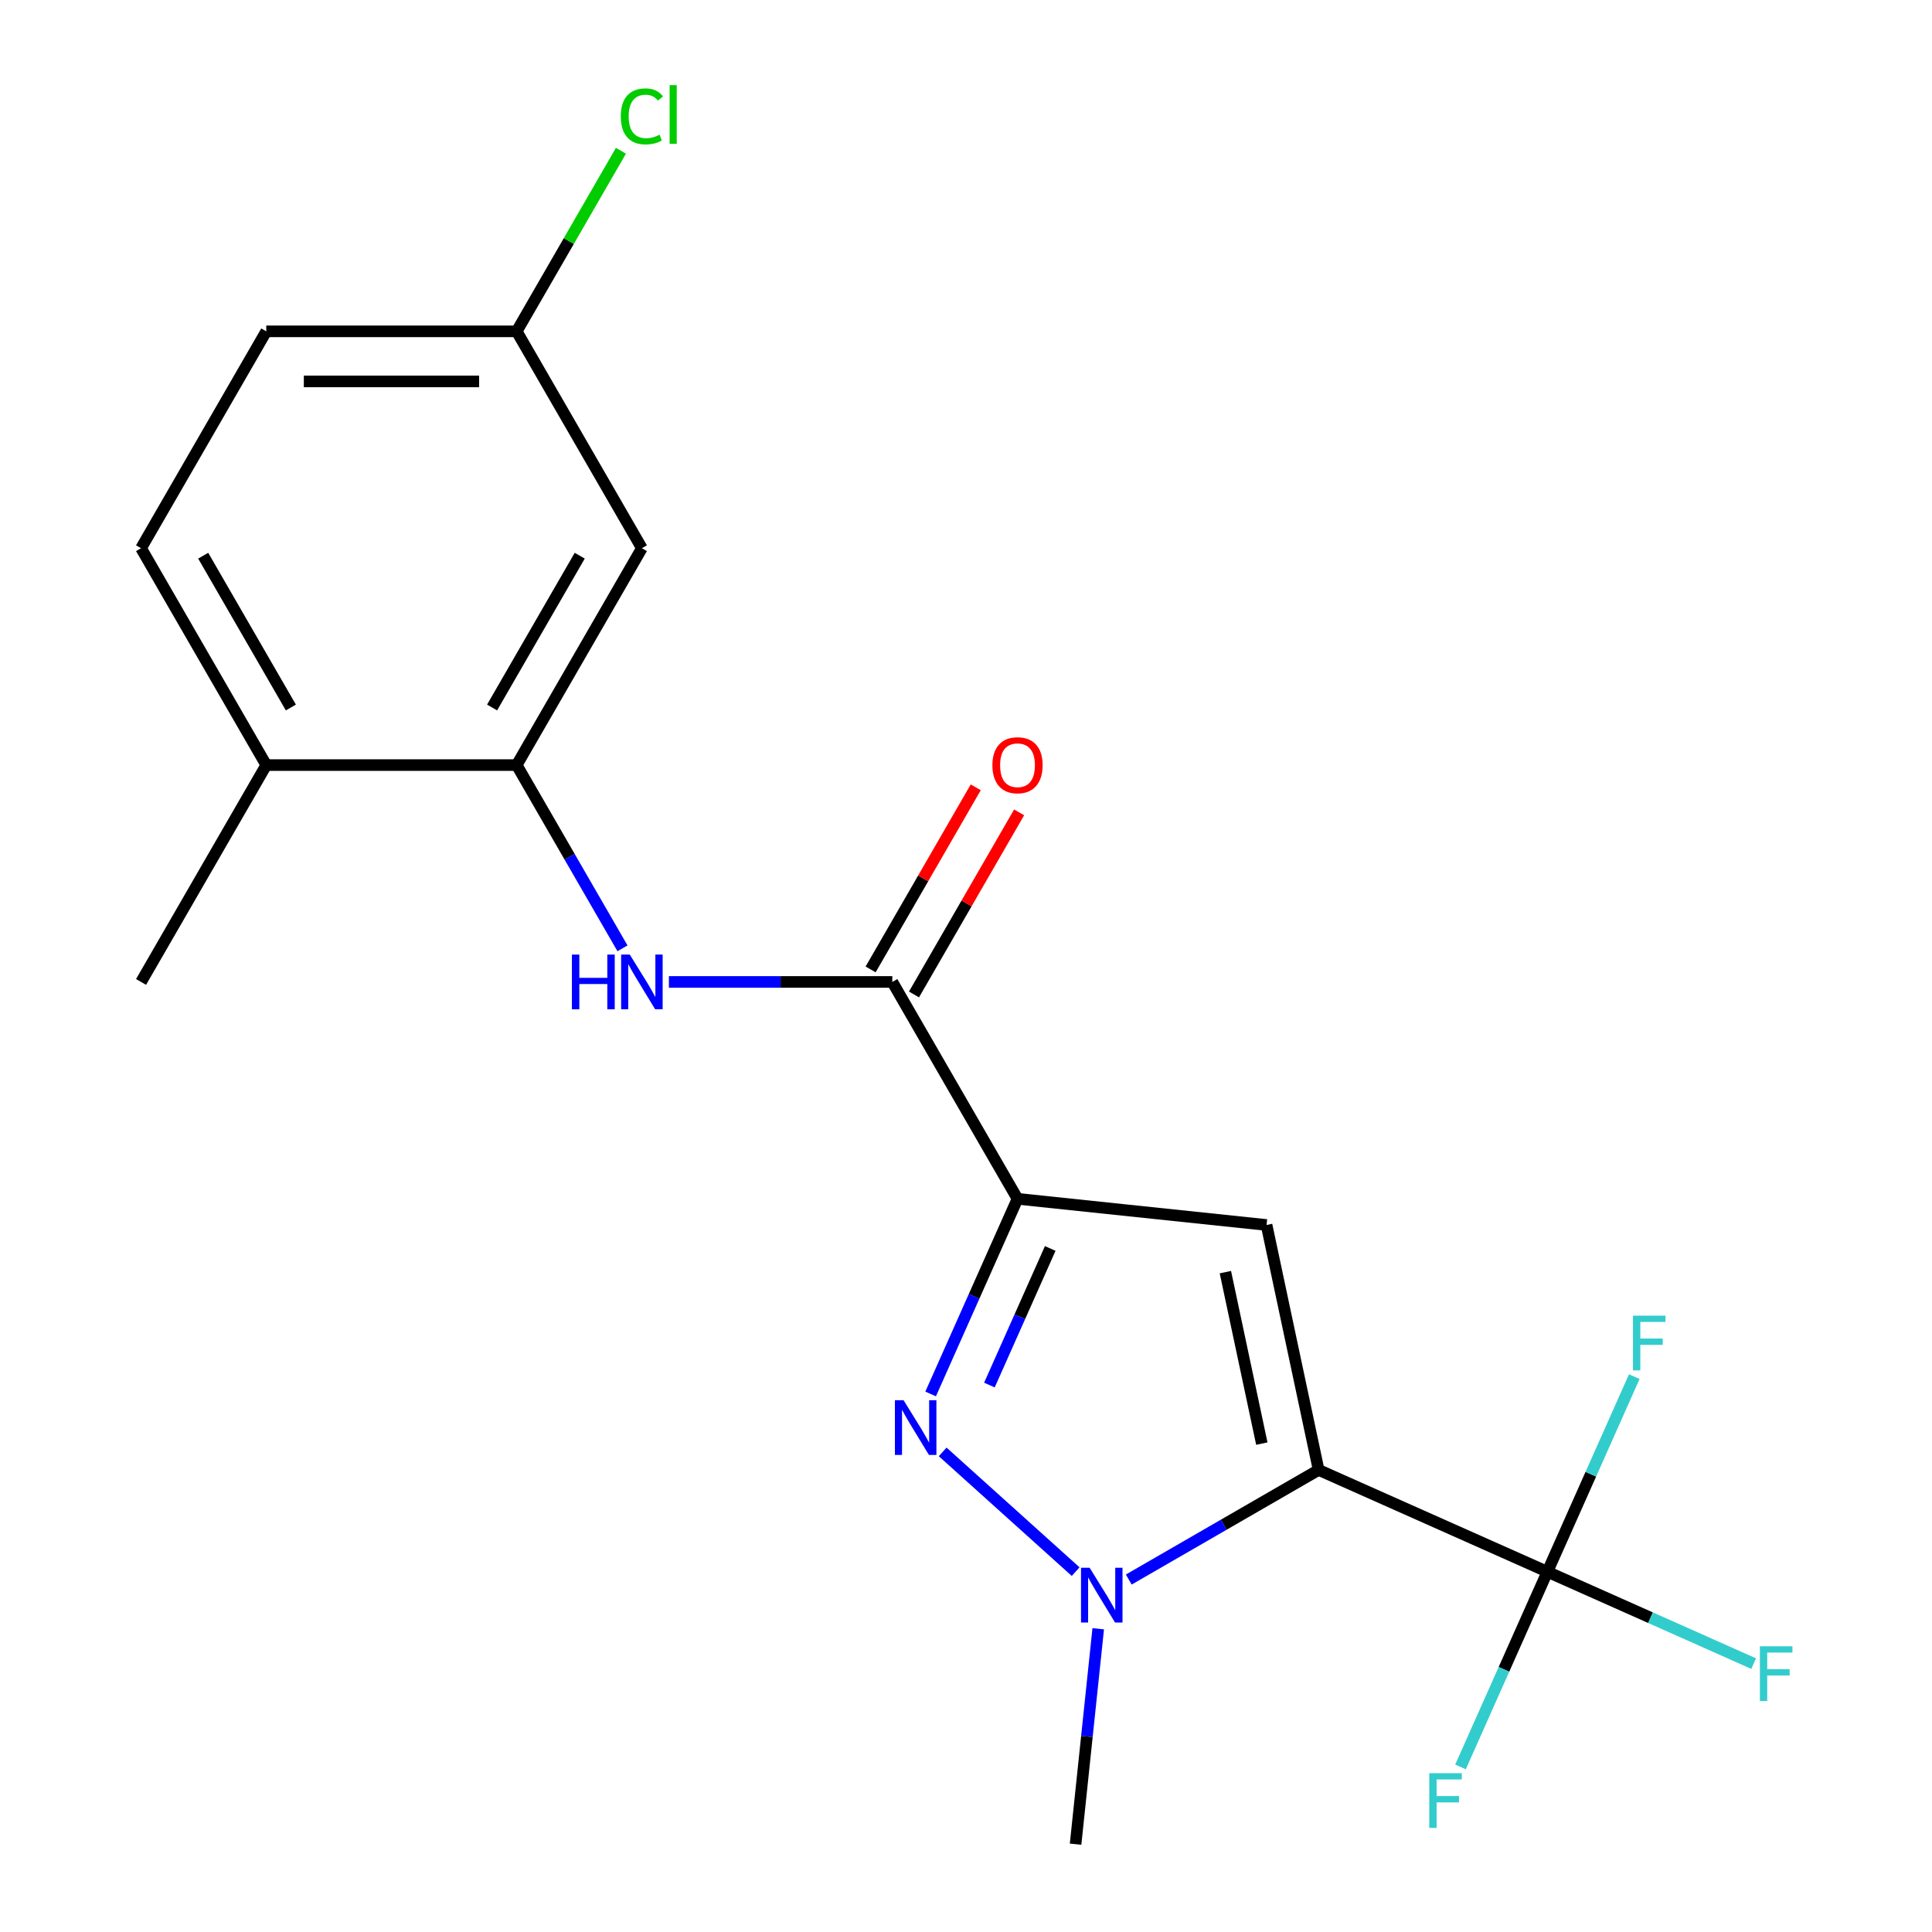 <?xml version='1.0' encoding='iso-8859-1'?>
<svg version='1.1' baseProfile='full'
              xmlns='http://www.w3.org/2000/svg'
                      xmlns:rdkit='http://www.rdkit.org/xml'
                      xmlns:xlink='http://www.w3.org/1999/xlink'
                  xml:space='preserve'
width='1000px' height='1000px' viewBox='0 0 1000 1000'>
<!-- END OF HEADER -->
<rect style='opacity:1.0;fill:#FFFFFF;stroke:none' width='1000' height='1000' x='0' y='0'> </rect>
<path class='bond-1' d='M 682.518,760.833 L 655.569,634.05' style='fill:none;fill-rule:evenodd;stroke:#000000;stroke-width:6px;stroke-linecap:butt;stroke-linejoin:miter;stroke-opacity:1' />
<path class='bond-1' d='M 653.119,747.205 L 634.255,658.457' style='fill:none;fill-rule:evenodd;stroke:#000000;stroke-width:6px;stroke-linecap:butt;stroke-linejoin:miter;stroke-opacity:1' />
<path class='bond-3' d='M 682.518,760.833 L 633.383,789.201' style='fill:none;fill-rule:evenodd;stroke:#000000;stroke-width:6px;stroke-linecap:butt;stroke-linejoin:miter;stroke-opacity:1' />
<path class='bond-3' d='M 633.383,789.201 L 584.248,817.569' style='fill:none;fill-rule:evenodd;stroke:#0000FF;stroke-width:6px;stroke-linecap:butt;stroke-linejoin:miter;stroke-opacity:1' />
<path class='bond-4' d='M 682.518,760.833 L 800.927,813.552' style='fill:none;fill-rule:evenodd;stroke:#000000;stroke-width:6px;stroke-linecap:butt;stroke-linejoin:miter;stroke-opacity:1' />
<path class='bond-0' d='M 526.664,620.502 L 655.569,634.05' style='fill:none;fill-rule:evenodd;stroke:#000000;stroke-width:6px;stroke-linecap:butt;stroke-linejoin:miter;stroke-opacity:1' />
<path class='bond-5' d='M 526.664,620.502 L 461.856,508.252' style='fill:none;fill-rule:evenodd;stroke:#000000;stroke-width:6px;stroke-linecap:butt;stroke-linejoin:miter;stroke-opacity:1' />
<path class='bond-20' d='M 526.664,620.502 L 504.178,671.006' style='fill:none;fill-rule:evenodd;stroke:#000000;stroke-width:6px;stroke-linecap:butt;stroke-linejoin:miter;stroke-opacity:1' />
<path class='bond-20' d='M 504.178,671.006 L 481.692,721.51' style='fill:none;fill-rule:evenodd;stroke:#0000FF;stroke-width:6px;stroke-linecap:butt;stroke-linejoin:miter;stroke-opacity:1' />
<path class='bond-20' d='M 543.6,646.197 L 527.86,681.55' style='fill:none;fill-rule:evenodd;stroke:#000000;stroke-width:6px;stroke-linecap:butt;stroke-linejoin:miter;stroke-opacity:1' />
<path class='bond-20' d='M 527.86,681.55 L 512.12,716.903' style='fill:none;fill-rule:evenodd;stroke:#0000FF;stroke-width:6px;stroke-linecap:butt;stroke-linejoin:miter;stroke-opacity:1' />
<path class='bond-2' d='M 487.925,751.499 L 556.758,813.476' style='fill:none;fill-rule:evenodd;stroke:#0000FF;stroke-width:6px;stroke-linecap:butt;stroke-linejoin:miter;stroke-opacity:1' />
<path class='bond-16' d='M 568.439,843.041 L 562.579,898.793' style='fill:none;fill-rule:evenodd;stroke:#0000FF;stroke-width:6px;stroke-linecap:butt;stroke-linejoin:miter;stroke-opacity:1' />
<path class='bond-16' d='M 562.579,898.793 L 556.719,954.545' style='fill:none;fill-rule:evenodd;stroke:#000000;stroke-width:6px;stroke-linecap:butt;stroke-linejoin:miter;stroke-opacity:1' />
<path class='bond-11' d='M 800.927,813.552 L 854.301,837.316' style='fill:none;fill-rule:evenodd;stroke:#000000;stroke-width:6px;stroke-linecap:butt;stroke-linejoin:miter;stroke-opacity:1' />
<path class='bond-11' d='M 854.301,837.316 L 907.676,861.08' style='fill:none;fill-rule:evenodd;stroke:#33CCCC;stroke-width:6px;stroke-linecap:butt;stroke-linejoin:miter;stroke-opacity:1' />
<path class='bond-12' d='M 800.927,813.552 L 778.441,864.056' style='fill:none;fill-rule:evenodd;stroke:#000000;stroke-width:6px;stroke-linecap:butt;stroke-linejoin:miter;stroke-opacity:1' />
<path class='bond-12' d='M 778.441,864.056 L 755.955,914.561' style='fill:none;fill-rule:evenodd;stroke:#33CCCC;stroke-width:6px;stroke-linecap:butt;stroke-linejoin:miter;stroke-opacity:1' />
<path class='bond-13' d='M 800.927,813.552 L 823.413,763.048' style='fill:none;fill-rule:evenodd;stroke:#000000;stroke-width:6px;stroke-linecap:butt;stroke-linejoin:miter;stroke-opacity:1' />
<path class='bond-13' d='M 823.413,763.048 L 845.899,712.543' style='fill:none;fill-rule:evenodd;stroke:#33CCCC;stroke-width:6px;stroke-linecap:butt;stroke-linejoin:miter;stroke-opacity:1' />
<path class='bond-6' d='M 461.856,508.252 L 404.039,508.252' style='fill:none;fill-rule:evenodd;stroke:#000000;stroke-width:6px;stroke-linecap:butt;stroke-linejoin:miter;stroke-opacity:1' />
<path class='bond-6' d='M 404.039,508.252 L 346.222,508.252' style='fill:none;fill-rule:evenodd;stroke:#0000FF;stroke-width:6px;stroke-linecap:butt;stroke-linejoin:miter;stroke-opacity:1' />
<path class='bond-10' d='M 473.081,514.732 L 500.289,467.607' style='fill:none;fill-rule:evenodd;stroke:#000000;stroke-width:6px;stroke-linecap:butt;stroke-linejoin:miter;stroke-opacity:1' />
<path class='bond-10' d='M 500.289,467.607 L 527.496,420.483' style='fill:none;fill-rule:evenodd;stroke:#FF0000;stroke-width:6px;stroke-linecap:butt;stroke-linejoin:miter;stroke-opacity:1' />
<path class='bond-10' d='M 450.631,501.771 L 477.839,454.646' style='fill:none;fill-rule:evenodd;stroke:#000000;stroke-width:6px;stroke-linecap:butt;stroke-linejoin:miter;stroke-opacity:1' />
<path class='bond-10' d='M 477.839,454.646 L 505.046,407.521' style='fill:none;fill-rule:evenodd;stroke:#FF0000;stroke-width:6px;stroke-linecap:butt;stroke-linejoin:miter;stroke-opacity:1' />
<path class='bond-7' d='M 322.195,490.851 L 294.814,443.426' style='fill:none;fill-rule:evenodd;stroke:#0000FF;stroke-width:6px;stroke-linecap:butt;stroke-linejoin:miter;stroke-opacity:1' />
<path class='bond-7' d='M 294.814,443.426 L 267.434,396.001' style='fill:none;fill-rule:evenodd;stroke:#000000;stroke-width:6px;stroke-linecap:butt;stroke-linejoin:miter;stroke-opacity:1' />
<path class='bond-8' d='M 267.434,396.001 L 332.241,283.751' style='fill:none;fill-rule:evenodd;stroke:#000000;stroke-width:6px;stroke-linecap:butt;stroke-linejoin:miter;stroke-opacity:1' />
<path class='bond-8' d='M 254.705,366.202 L 300.07,287.627' style='fill:none;fill-rule:evenodd;stroke:#000000;stroke-width:6px;stroke-linecap:butt;stroke-linejoin:miter;stroke-opacity:1' />
<path class='bond-9' d='M 267.434,396.001 L 137.818,396.001' style='fill:none;fill-rule:evenodd;stroke:#000000;stroke-width:6px;stroke-linecap:butt;stroke-linejoin:miter;stroke-opacity:1' />
<path class='bond-15' d='M 332.241,283.751 L 267.434,171.501' style='fill:none;fill-rule:evenodd;stroke:#000000;stroke-width:6px;stroke-linecap:butt;stroke-linejoin:miter;stroke-opacity:1' />
<path class='bond-14' d='M 137.818,396.001 L 73.011,283.751' style='fill:none;fill-rule:evenodd;stroke:#000000;stroke-width:6px;stroke-linecap:butt;stroke-linejoin:miter;stroke-opacity:1' />
<path class='bond-14' d='M 150.547,366.202 L 105.182,287.627' style='fill:none;fill-rule:evenodd;stroke:#000000;stroke-width:6px;stroke-linecap:butt;stroke-linejoin:miter;stroke-opacity:1' />
<path class='bond-19' d='M 137.818,396.001 L 73.011,508.252' style='fill:none;fill-rule:evenodd;stroke:#000000;stroke-width:6px;stroke-linecap:butt;stroke-linejoin:miter;stroke-opacity:1' />
<path class='bond-17' d='M 73.011,283.751 L 137.818,171.501' style='fill:none;fill-rule:evenodd;stroke:#000000;stroke-width:6px;stroke-linecap:butt;stroke-linejoin:miter;stroke-opacity:1' />
<path class='bond-18' d='M 267.434,171.501 L 294.416,124.767' style='fill:none;fill-rule:evenodd;stroke:#000000;stroke-width:6px;stroke-linecap:butt;stroke-linejoin:miter;stroke-opacity:1' />
<path class='bond-18' d='M 294.416,124.767 L 321.398,78.032' style='fill:none;fill-rule:evenodd;stroke:#00CC00;stroke-width:6px;stroke-linecap:butt;stroke-linejoin:miter;stroke-opacity:1' />
<path class='bond-21' d='M 267.434,171.501 L 137.818,171.501' style='fill:none;fill-rule:evenodd;stroke:#000000;stroke-width:6px;stroke-linecap:butt;stroke-linejoin:miter;stroke-opacity:1' />
<path class='bond-21' d='M 247.991,197.424 L 157.261,197.424' style='fill:none;fill-rule:evenodd;stroke:#000000;stroke-width:6px;stroke-linecap:butt;stroke-linejoin:miter;stroke-opacity:1' />
<path  class='atom-3' d='M 467.685 724.751
L 476.965 739.751
Q 477.885 741.231, 479.365 743.911
Q 480.845 746.591, 480.925 746.751
L 480.925 724.751
L 484.685 724.751
L 484.685 753.071
L 480.805 753.071
L 470.845 736.671
Q 469.685 734.751, 468.445 732.551
Q 467.245 730.351, 466.885 729.671
L 466.885 753.071
L 463.205 753.071
L 463.205 724.751
L 467.685 724.751
' fill='#0000FF'/>
<path  class='atom-4' d='M 564.008 811.48
L 573.288 826.48
Q 574.208 827.96, 575.688 830.64
Q 577.168 833.32, 577.248 833.48
L 577.248 811.48
L 581.008 811.48
L 581.008 839.8
L 577.128 839.8
L 567.168 823.4
Q 566.008 821.48, 564.768 819.28
Q 563.568 817.08, 563.208 816.4
L 563.208 839.8
L 559.528 839.8
L 559.528 811.48
L 564.008 811.48
' fill='#0000FF'/>
<path  class='atom-7' d='M 296.021 494.092
L 299.861 494.092
L 299.861 506.132
L 314.341 506.132
L 314.341 494.092
L 318.181 494.092
L 318.181 522.412
L 314.341 522.412
L 314.341 509.332
L 299.861 509.332
L 299.861 522.412
L 296.021 522.412
L 296.021 494.092
' fill='#0000FF'/>
<path  class='atom-7' d='M 325.981 494.092
L 335.261 509.092
Q 336.181 510.572, 337.661 513.252
Q 339.141 515.932, 339.221 516.092
L 339.221 494.092
L 342.981 494.092
L 342.981 522.412
L 339.101 522.412
L 329.141 506.012
Q 327.981 504.092, 326.741 501.892
Q 325.541 499.692, 325.181 499.012
L 325.181 522.412
L 321.501 522.412
L 321.501 494.092
L 325.981 494.092
' fill='#0000FF'/>
<path  class='atom-11' d='M 513.664 396.081
Q 513.664 389.281, 517.024 385.481
Q 520.384 381.681, 526.664 381.681
Q 532.944 381.681, 536.304 385.481
Q 539.664 389.281, 539.664 396.081
Q 539.664 402.961, 536.264 406.881
Q 532.864 410.761, 526.664 410.761
Q 520.424 410.761, 517.024 406.881
Q 513.664 403.001, 513.664 396.081
M 526.664 407.561
Q 530.984 407.561, 533.304 404.681
Q 535.664 401.761, 535.664 396.081
Q 535.664 390.521, 533.304 387.721
Q 530.984 384.881, 526.664 384.881
Q 522.344 384.881, 519.984 387.681
Q 517.664 390.481, 517.664 396.081
Q 517.664 401.801, 519.984 404.681
Q 522.344 407.561, 526.664 407.561
' fill='#FF0000'/>
<path  class='atom-12' d='M 910.916 852.111
L 927.756 852.111
L 927.756 855.351
L 914.716 855.351
L 914.716 863.951
L 926.316 863.951
L 926.316 867.231
L 914.716 867.231
L 914.716 880.431
L 910.916 880.431
L 910.916 852.111
' fill='#33CCCC'/>
<path  class='atom-13' d='M 739.788 917.801
L 756.628 917.801
L 756.628 921.041
L 743.588 921.041
L 743.588 929.641
L 755.188 929.641
L 755.188 932.921
L 743.588 932.921
L 743.588 946.121
L 739.788 946.121
L 739.788 917.801
' fill='#33CCCC'/>
<path  class='atom-14' d='M 845.226 680.983
L 862.066 680.983
L 862.066 684.223
L 849.026 684.223
L 849.026 692.823
L 860.626 692.823
L 860.626 696.103
L 849.026 696.103
L 849.026 709.303
L 845.226 709.303
L 845.226 680.983
' fill='#33CCCC'/>
<path  class='atom-19' d='M 321.321 60.231
Q 321.321 53.191, 324.601 49.511
Q 327.921 45.791, 334.201 45.791
Q 340.041 45.791, 343.161 49.911
L 340.521 52.071
Q 338.241 49.071, 334.201 49.071
Q 329.921 49.071, 327.641 51.951
Q 325.401 54.791, 325.401 60.231
Q 325.401 65.831, 327.721 68.711
Q 330.081 71.591, 334.641 71.591
Q 337.761 71.591, 341.401 69.711
L 342.521 72.711
Q 341.041 73.671, 338.801 74.231
Q 336.561 74.791, 334.081 74.791
Q 327.921 74.791, 324.601 71.031
Q 321.321 67.271, 321.321 60.231
' fill='#00CC00'/>
<path  class='atom-19' d='M 346.601 44.071
L 350.281 44.071
L 350.281 74.431
L 346.601 74.431
L 346.601 44.071
' fill='#00CC00'/>
</svg>
